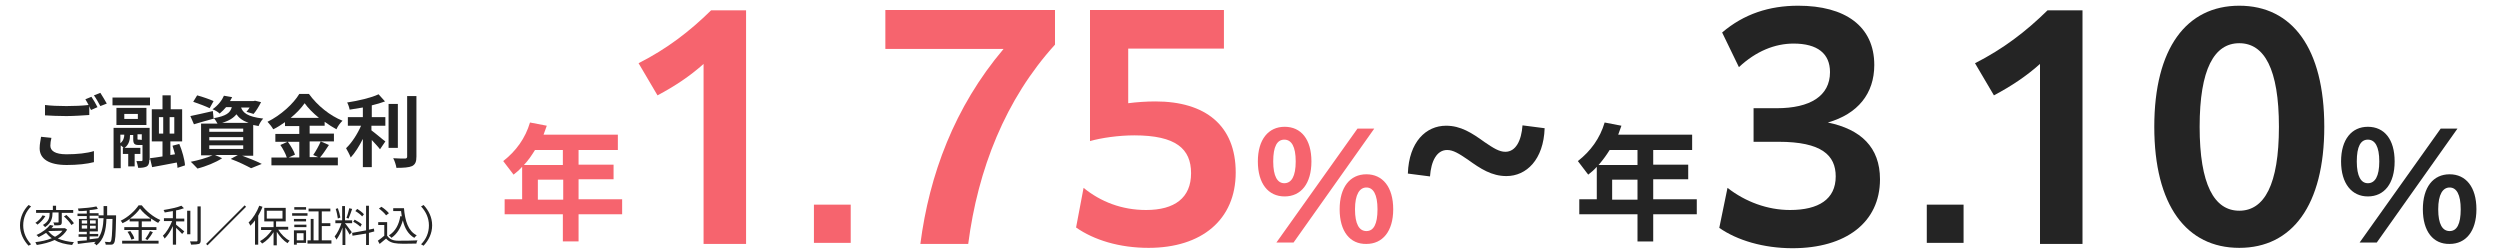 <?xml version="1.0" encoding="utf-8"?>
<!-- Generator: Adobe Illustrator 25.1.0, SVG Export Plug-In . SVG Version: 6.00 Build 0)  -->
<svg version="1.1" id="レイヤー_1" xmlns="http://www.w3.org/2000/svg" xmlns:xlink="http://www.w3.org/1999/xlink" x="0px"
	 y="0px" width="700px" height="70px" viewBox="0 0 700 70" style="enable-background:new 0 0 700 70;" xml:space="preserve">
<style type="text/css">
	.st0{fill:#242424;}
	.st1{fill:#F6646E;}
</style>
<g>
	<g>
		<g>
			<path class="st0" d="M14.1,40.8c0,1.4,1.3,2.4,4.5,2.4c3,0,5.8-0.3,7.7-0.9l0,3.1c-1.9,0.5-4.6,0.8-7.6,0.8c-5,0-7.6-1.7-7.6-4.7
				c0-1.3,0.3-2.3,0.4-3.2l2.9,0.3C14.2,39.4,14.1,40.1,14.1,40.8z M27.3,30l-1.8,0.8c-0.2-0.3-0.4-0.7-0.5-1.1v2.5
				c-1.5,0.1-4.3,0.3-6.4,0.3c-2.3,0-4.2-0.1-6-0.2v-2.9c1.6,0.2,3.7,0.3,6,0.3c2.1,0,4.5-0.1,6.2-0.3c-0.3-0.6-0.6-1.1-0.9-1.6
				l1.7-0.7C26.1,27.8,26.9,29.2,27.3,30z M29.9,29l-1.8,0.7c-0.5-0.9-1.2-2.2-1.8-3l1.8-0.7C28.7,26.9,29.5,28.3,29.9,29z"/>
			<path class="st0" d="M31.5,27.3H42v2.2H31.5V27.3z M41.8,44.8c0,0.9-0.2,1.5-0.7,1.8c-0.6,0.3-1.3,0.4-2.4,0.4
				c-0.1-0.5-0.3-1.4-0.5-1.9c0.6,0,1.2,0,1.4,0c0.2,0,0.3-0.1,0.3-0.3v-4.2h-0.1h-1c-1.2,0-1.5-0.4-1.5-1.7v-1.1h-0.9
				c0,1.2-0.2,2.6-1.5,3.6h4.4v1.7h-1.6v3.5h-1.8v-3.5h-1.5v-1.7h0.2c-0.2-0.2-0.5-0.5-0.8-0.7v6.4h-2V35.8h10.1V44.8z M41,35h-8.4
				v-4.8H41V35z M33.7,40.1c0.9-0.7,1.1-1.7,1.1-2.4h-1.1V40.1z M38.6,31.9h-3.8v1.4h3.8V31.9z M39.4,39.2c0.2,0,0.3,0,0.3-0.2v-1.4
				h-1.2v1.1c0,0.4,0,0.4,0.3,0.4H39.4z M49.7,47c0-0.4-0.1-1-0.2-1.5c-2.4,0.5-4.9,0.9-6.9,1.3L42,44.3c1-0.1,2.2-0.3,3.5-0.5v-4.2
				h-3v-9h3v-3.9h2.3v3.9H51v9h-3.3v3.8l1.3-0.2c-0.2-0.8-0.5-1.7-0.7-2.4l1.9-0.5c0.8,1.9,1.5,4.4,1.6,6L49.7,47z M44.5,37.4h1.2
				v-4.6h-1.2V37.4z M48.8,32.8h-1.3v4.6h1.3V32.8z"/>
			<path class="st0" d="M67,43.3c2.2,0.8,4.8,1.8,6.3,2.6l-3,1.2c-1.3-0.7-3.5-1.8-5.7-2.6l2-1.1h-6.4l2,0.9
				c-1.8,1.2-4.6,2.3-6.9,2.9c-0.5-0.5-1.4-1.5-1.9-1.9c2.1-0.4,4.5-1.1,6.1-1.8h-3.2v-8.9h4.6c-0.3-0.5-0.7-1.2-1-1.5l0,0.1
				c-1.9,0.5-3.9,1.1-5.6,1.6l-1-2.3c1.6-0.3,4-0.9,6.3-1.4l0.2,2c3.5-0.6,4.7-1.5,5.1-3.1h-1.6c-0.5,0.6-1.1,1.2-1.8,1.8
				c-0.5-0.5-1.4-1-2-1.2c1.6-1.1,2.7-2.6,3.2-3.8l2.3,0.4c-0.2,0.4-0.4,0.7-0.6,1.1H71l0.4-0.1l1.7,0.4c-0.6,1.2-1.4,2.5-2.1,3.3
				l-2-0.6c0.3-0.3,0.6-0.7,0.9-1.2h-2.4c0.5,1.4,1.7,2.6,6.2,3.1c-0.5,0.5-1.1,1.5-1.3,2.1c-0.5-0.1-1-0.2-1.5-0.3v8.6H67z
				 M58.7,30.3c-1-0.5-3.1-1.3-4.6-1.8l1.1-1.8c1.5,0.4,3.5,1.1,4.6,1.6L58.7,30.3z M58.6,36.9h9.5v-0.9h-9.5V36.9z M58.6,39.3h9.5
				v-0.9h-9.5V39.3z M58.6,41.7h9.5v-1h-9.5V41.7z M69.6,34.4c-1.7-0.6-2.7-1.4-3.4-2.4c-0.8,1-2,1.8-4,2.4H69.6z"/>
			<path class="st0" d="M92.1,40.6c-0.8,1.2-1.7,2.6-2.5,3.5h5v2.2H76v-2.2h4.3c-0.3-1-1.1-2.5-1.8-3.5l2-0.9h-3.4v-2.2h6.7v-2.2h-4
				v-1.1c-1,0.7-2.2,1.5-3.3,2c-0.3-0.6-1.1-1.6-1.6-2.1c3.7-1.8,7.3-5.1,8.9-7.8h2.7c2.4,3.3,5.9,6.1,9.4,7.5
				c-0.7,0.7-1.3,1.5-1.7,2.4c-1.1-0.6-2.2-1.3-3.3-2.1v1.1h-4.2v2.2h6.8v2.2h-6.8v4.4h2.4l-1.4-0.6c0.7-1,1.6-2.6,2.1-3.8
				L92.1,40.6z M80.6,39.7c0.8,1.1,1.7,2.6,2,3.6l-1.8,0.8h3v-4.4H80.6z M89.3,33c-1.6-1.3-3.1-2.8-4-4.1c-0.9,1.3-2.3,2.8-3.9,4.1
				H89.3z"/>
			<path class="st0" d="M104,36.5c1.1,0.8,3.3,2.7,3.9,3.1l-1.5,2.2c-0.5-0.7-1.5-1.7-2.3-2.6v7.6h-2.5v-7.9c-1,2-2.2,3.9-3.4,5.2
				c-0.3-0.8-0.9-1.9-1.3-2.6c1.6-1.5,3.2-4,4.2-6.3h-3.7v-2.4h4.2v-2.7c-1.3,0.2-2.5,0.4-3.7,0.6c-0.1-0.6-0.4-1.5-0.7-2
				c3.2-0.5,6.7-1.3,8.8-2.3l1.8,2c-1.1,0.4-2.4,0.8-3.7,1.1v3.3h3.8v2.4H104V36.5z M111.4,41.4h-2.6V29.1h2.6V41.4z M116.6,26.9
				v16.9c0,1.5-0.3,2.2-1.2,2.7c-0.9,0.4-2.4,0.5-4.4,0.5c-0.1-0.7-0.5-2-0.9-2.7c1.4,0.1,2.8,0.1,3.3,0.1c0.4,0,0.6-0.2,0.6-0.5
				V26.9H116.6z"/>
		</g>
		<g>
			<path class="st0" d="M8,57.4l0.7,0.4c-1.4,1.4-2.2,3.2-2.2,5.3s0.9,3.9,2.2,5.3L8,68.8c-1.4-1.5-2.4-3.4-2.4-5.7
				C5.6,60.8,6.6,58.8,8,57.4z"/>
			<path class="st0" d="M12.7,60.5c-0.5,0.9-1.4,1.8-2.2,2.4c-0.2-0.2-0.4-0.4-0.6-0.5c0.8-0.5,1.6-1.3,2-2.1L12.7,60.5z M18.8,64.3
				c-0.6,1-1.5,1.9-2.6,2.5c1.3,0.5,2.8,0.9,4.5,1c-0.2,0.2-0.4,0.6-0.5,0.8c-1.9-0.2-3.6-0.6-4.9-1.4c-1.5,0.7-3.2,1.1-5,1.4
				c-0.1-0.2-0.3-0.6-0.4-0.8c1.6-0.2,3.2-0.5,4.6-1.1c-0.6-0.4-1.2-1-1.6-1.5c-0.6,0.4-1.3,0.8-2.1,1.2c-0.1-0.2-0.4-0.5-0.6-0.6
				C12,65,13.3,63.9,14,63l1,0.2c-0.2,0.3-0.4,0.5-0.6,0.7H18l0.2,0L18.8,64.3z M13.9,59.6h-3.8v-0.8h4.7v-1.2h0.9v1.2h4.8v0.8h-3.2
				v2.6c0,0.4-0.1,0.7-0.4,0.8c-0.3,0.1-0.9,0.1-1.7,0.1c0-0.2-0.1-0.6-0.3-0.8c0.6,0,1.1,0,1.3,0c0.2,0,0.2,0,0.2-0.2v-2.6h-1.7
				v0.1c0,1.2-0.2,2.8-2.1,4c-0.1-0.2-0.4-0.5-0.6-0.6C13.8,62,13.9,60.7,13.9,59.6L13.9,59.6z M13.5,64.7c0.5,0.6,1.1,1.2,1.9,1.6
				c0.9-0.5,1.6-1,2.1-1.7L13.5,64.7L13.5,64.7z M18.6,60.2c0.8,0.7,1.7,1.7,2.1,2.3L20,63c-0.4-0.7-1.3-1.7-2.1-2.4L18.6,60.2z"/>
			<path class="st0" d="M32.5,60.4c0,0,0,0.3,0,0.5c-0.1,5-0.2,6.7-0.6,7.2c-0.2,0.3-0.4,0.4-0.8,0.4c-0.3,0-0.9,0-1.5,0
				c0-0.2-0.1-0.6-0.3-0.8c0.6,0,1.1,0.1,1.3,0.1c0.2,0,0.3,0,0.4-0.2c0.3-0.3,0.4-1.9,0.5-6.3h-1.7c-0.1,3.2-0.7,5.8-2.8,7.4
				c-0.1-0.2-0.4-0.5-0.7-0.6c0.2-0.1,0.4-0.3,0.5-0.4c-1.8,0.2-3.7,0.4-5,0.6l-0.1-0.8c0.7-0.1,1.6-0.1,2.6-0.2v-1h-2.3v-0.7h2.3
				v-0.7h-2.2v-3.6h2.2v-0.8h-2.6v-0.7h2.6v-0.8c-0.8,0.1-1.5,0.1-2.3,0.1c0-0.2-0.1-0.5-0.2-0.7c1.8-0.1,3.9-0.3,5.2-0.6l0.4,0.7
				c-0.6,0.1-1.5,0.3-2.3,0.3v0.9h2.5v0.7h-2.5v0.8h2.3v3.6h-2.3v0.7h2.4v0.7h-2.4V67c0.8-0.1,1.6-0.2,2.4-0.3v0
				c1-1.4,1.4-3.3,1.5-5.6h-1.4v-0.8h1.4c0-0.8,0-1.7,0-2.6H30c0,0.9,0,1.8,0,2.6H32.5z M22.9,62.6h1.5v-0.9h-1.5V62.6z M24.4,64
				v-0.9h-1.5V64H24.4z M25.2,61.7v0.9h1.6v-0.9H25.2z M26.8,63.2h-1.6V64h1.6V63.2z"/>
			<path class="st0" d="M39.7,67.4h4.7v0.8H34.2v-0.8h4.6v-3h-4v-0.8h4V62h-2.5v-0.7c-0.6,0.5-1.3,0.9-2,1.2
				c-0.1-0.2-0.3-0.5-0.5-0.7c2.1-1,4-2.8,5-4.3h0.9c1.3,1.7,3.3,3.3,5.2,4.1c-0.2,0.2-0.4,0.5-0.6,0.8c-0.7-0.3-1.3-0.8-2-1.2V62
				h-2.6v1.6h4.1v0.8h-4.1V67.4z M36.5,64.7c0.5,0.7,1,1.5,1.1,2.1l-0.8,0.3c-0.2-0.6-0.6-1.5-1.1-2.2L36.5,64.7z M42.2,61.2
				c-1.2-0.9-2.3-1.8-3-2.8c-0.6,0.9-1.6,1.9-2.8,2.8H42.2z M40.7,66.9c0.4-0.6,1-1.5,1.3-2.2l0.8,0.3c-0.4,0.8-1,1.6-1.5,2.2
				L40.7,66.9z"/>
			<path class="st0" d="M49.3,61.2h2.3V62h-2.3v0.9c0.5,0.4,1.9,1.6,2.3,1.9L51,65.5c-0.4-0.4-1.1-1.2-1.7-1.7v4.7h-0.9v-5.2
				c-0.6,1.4-1.5,2.7-2.3,3.5c-0.1-0.2-0.3-0.6-0.5-0.8c1-0.9,2-2.6,2.6-4.1h-2.3v-0.8h2.5v-2c-0.8,0.1-1.6,0.3-2.3,0.4
				c0-0.2-0.2-0.5-0.3-0.7c1.8-0.3,3.8-0.7,5-1.2l0.7,0.7c-0.6,0.2-1.4,0.5-2.2,0.6V61.2z M53.3,65.6h-0.9V59h0.9V65.6z M56.2,57.8
				v9.5c0,0.6-0.2,0.9-0.5,1c-0.4,0.1-1.1,0.2-2.2,0.2c0-0.2-0.2-0.6-0.3-0.9c0.8,0,1.6,0,1.8,0c0.2,0,0.3-0.1,0.3-0.3v-9.5H56.2z"
				/>
			<path class="st0" d="M68.9,57.9L58.1,68.7l-0.4-0.4l10.8-10.8L68.9,57.9z"/>
			<path class="st0" d="M73.5,57.9c-0.3,0.9-0.8,1.7-1.2,2.5v8.1h-0.9v-6.8c-0.4,0.6-0.9,1.1-1.3,1.5c-0.1-0.2-0.3-0.7-0.5-0.9
				c1.2-1.1,2.3-2.9,3-4.7L73.5,57.9z M77.9,64.3c0.8,1.3,2,2.5,3.2,3.1c-0.2,0.2-0.5,0.5-0.6,0.7c-1.1-0.7-2.2-1.9-3-3.2v3.8h-0.9
				v-3.7c-0.8,1.3-2,2.5-3.2,3.2c-0.2-0.2-0.4-0.5-0.6-0.7c1.2-0.6,2.5-1.8,3.3-3.1h-3v-0.8h3.5V62h-2.6v-3.8H80V62h-2.7v1.5h3.4
				v0.8H77.9z M74.7,61.2h4.4V59h-4.4V61.2z"/>
			<path class="st0" d="M86.1,60.4h-4.3v-0.7h4.3V60.4z M85.8,68h-2.7v0.5h-0.8v-4h3.4V68z M85.7,62h-3.4v-0.7h3.4V62z M82.4,62.9
				h3.4v0.7h-3.4V62.9z M85.7,58.7h-3.3V58h3.3V58.7z M83.1,65.3v2H85v-2H83.1z M92.8,67.3v0.9h-6.7v-0.9H87v-6h0.8v6h1.4v-8.1h-2.8
				v-0.8h6.1v0.8h-2.4v3.3h2.4v0.8h-2.4v4H92.8z"/>
			<path class="st0" d="M96.7,62.6c0.3,0.4,1.5,2,1.8,2.4l-0.6,0.7c-0.2-0.4-0.8-1.4-1.2-2v4.9h-0.8v-4.9c-0.4,1.3-1.1,2.6-1.7,3.4
				c-0.1-0.3-0.3-0.6-0.5-0.9c0.7-0.8,1.5-2.4,1.9-3.7h-1.7v-0.8h1.9v-4h0.8v4h2v0.8h-2V62.6z M94.6,61.2c-0.1-0.7-0.3-1.8-0.6-2.7
				l0.6-0.2c0.3,0.8,0.6,1.9,0.7,2.6L94.6,61.2z M98.6,58.5c-0.3,0.9-0.7,2-1,2.7L97,61c0.3-0.7,0.6-1.9,0.8-2.7L98.6,58.5z
				 M103.3,65.2v3.4h-0.8v-3.2L98.7,66l-0.1-0.8l3.9-0.7v-6.9h0.8v6.7l1.4-0.3l0.1,0.8L103.3,65.2z M100.9,63.5
				c-0.4-0.4-1.3-1.1-2-1.4l0.4-0.6c0.7,0.4,1.6,0.9,2,1.3L100.9,63.5z M101.4,60.6c-0.4-0.5-1.2-1.1-1.9-1.5l0.5-0.6
				c0.7,0.4,1.5,1,1.9,1.5L101.4,60.6z"/>
			<path class="st0" d="M108.5,66.1c0.6,0.9,1.6,1.3,3,1.3c1.3,0,4,0,5.4-0.1c-0.1,0.2-0.3,0.6-0.3,0.9c-1.3,0-3.8,0.1-5.1,0
				c-1.6-0.1-2.6-0.5-3.4-1.4c-0.6,0.5-1.2,1-1.8,1.5l-0.5-0.9c0.6-0.4,1.2-0.9,1.8-1.4v-3h-1.7v-0.8h2.5V66.1z M108.1,60.3
				c-0.4-0.6-1.3-1.4-2-1.9l0.7-0.5c0.8,0.5,1.7,1.3,2.1,1.8L108.1,60.3z M113.1,58.2c0.3,3.7,1.2,6.5,3.6,7.7
				c-0.2,0.1-0.5,0.5-0.7,0.7c-1.7-1-2.7-2.7-3.2-4.9c-0.6,2.1-1.6,3.8-3.2,4.9c-0.1-0.2-0.5-0.5-0.7-0.7c1.8-1.1,2.8-3,3.2-5.4
				l0.4,0.1c-0.1-0.5-0.1-1-0.2-1.5h-2.2v-0.8H113.1z"/>
			<path class="st0" d="M118.6,68.8l-0.7-0.4c1.4-1.4,2.2-3.2,2.2-5.3s-0.9-3.9-2.2-5.3l0.7-0.4c1.4,1.5,2.4,3.4,2.4,5.7
				C121,65.4,120,67.3,118.6,68.8z"/>
		</g>
	</g>
	<g>
		<g>
			<path class="st1" d="M173,37.8V42H162v4.1h9.8v4.1H162v5.6h12.2v4.2H162v7.6h-4.4v-7.6h-16.3v-4.2h4.9v-9.1
				c-0.8,0.9-1.5,1.5-2.4,2.2l-2.9-3.8c3.6-2.8,6.2-6.4,7.5-10.8l4.7,0.9c-0.3,0.9-0.6,1.7-0.9,2.5H173z M146.7,46.2h10.9V42h-7.8
				C148.8,43.6,148,44.8,146.7,46.2z M150.6,50.3v5.6h7.1v-5.6H150.6z"/>
			<path class="st1" d="M197,17.9c-3.8,3.4-8,6.2-12.9,8.8l-5.3-9c7.9-4,14.3-8.9,20.3-14.8h9.8v65.4H197V17.9z"/>
			<path class="st1" d="M227.9,57.3h10.3v10.7h-10.3V57.3z"/>
			<path class="st1" d="M295.4,12.5c-13.9,15.3-21.6,34.9-24.3,55.8h-13.4c2.5-19.3,9.5-38.3,23.3-54.6h-33.1V2.8h47.5V12.5z"/>
			<path class="st1" d="M303.4,52.6c4.8,3.9,10.7,6.2,17.5,6.2c8,0,12.6-3.4,12.6-10.3c0-6.8-4.2-10.6-15.9-10.6
				c-4.4,0-9.2,0.7-12.4,1.6V2.8h37.5v10.8h-26.8v15.3c2.3-0.3,5.1-0.5,7.6-0.5c14,0,22.5,6.7,22.5,19.9s-9.5,21.1-24.4,21.1
				c-8.2,0-15.3-2.2-20.3-5.7L303.4,52.6z"/>
			<path class="st1" d="M352.2,45.2c0-6.2,3-9.7,7.5-9.7c4.6,0,7.5,3.5,7.5,9.7c0,6.2-2.9,9.8-7.5,9.8
				C355.1,55,352.2,51.4,352.2,45.2z M362.8,45.2c0-4.2-1.2-6.1-3.2-6.1c-2,0-3.1,1.9-3.1,6.1c0,4.2,1.2,6.1,3.1,6.1
				C361.6,51.3,362.8,49.4,362.8,45.2z M380.1,36h4.7l-22.6,31.9h-4.8L380.1,36z M375.1,58.6c0-6.2,2.9-9.8,7.5-9.8
				c4.5,0,7.5,3.5,7.5,9.8c0,6.2-3,9.7-7.5,9.7C378,68.4,375.1,64.8,375.1,58.6z M385.7,58.6c0-4.2-1.2-6.1-3.1-6.1
				s-3.2,1.9-3.2,6.1c0,4.2,1.2,6.1,3.2,6.1S385.7,62.8,385.7,58.6z"/>
			<path class="st0" d="M394.2,48.6c0.3-8.9,5.1-13.4,10.7-13.4c4.1,0,7.2,2,10.8,4.6c2.5,1.7,4.1,2.7,5.8,2.7
				c2.9,0,4.5-3.1,4.8-7.4l6.2,0.8c-0.3,8.8-5.1,13.4-10.7,13.4c-4.1,0-7.2-2-10.8-4.6c-2.5-1.7-4.1-2.7-5.8-2.7
				c-2.9,0-4.5,3.1-4.8,7.4L394.2,48.6z"/>
			<path class="st0" d="M473.8,37.8V42h-10.9v4.1h9.8v4.1h-9.8v5.6h12.2v4.2h-12.2v7.6h-4.4v-7.6h-16.3v-4.2h4.9v-9.1
				c-0.8,0.9-1.5,1.5-2.4,2.2l-2.9-3.8c3.6-2.8,6.2-6.4,7.5-10.8l4.7,0.9c-0.3,0.9-0.6,1.7-0.9,2.5H473.8z M447.6,46.2h10.9V42h-7.8
				C449.7,43.6,448.8,44.8,447.6,46.2z M451.4,50.3v5.6h7.1v-5.6H451.4z"/>
			<path class="st0" d="M483.7,52.6c5,3.9,11.2,6.2,17.5,6.2c8,0,12.8-3,12.8-9.4c0-5.9-3.9-9.7-16-9.7H491v-9.4h6.5
				c9.3,0,14.9-3.4,14.9-10.1c0-5.2-3.5-8-10.2-8c-5.2,0-10.5,2.1-15.3,6.6l-4.7-9.7c6.1-5.2,13.2-7.5,21.3-7.5
				c13.1,0,21.3,5.7,21.3,16.6c0,8-4.6,13.7-13,16.1c9.2,1.9,14.6,6.9,14.6,15.9c0,12.1-9.6,19.3-24.5,19.3
				c-8.1,0-15.5-2.2-20.5-5.7L483.7,52.6z"/>
			<path class="st0" d="M539.5,57.3h10.3v10.7h-10.3V57.3z"/>
			<path class="st0" d="M571.2,17.9c-3.8,3.4-8,6.2-12.9,8.8l-5.3-9c7.9-4,14.3-8.9,20.3-14.8h9.8v65.4h-11.9V17.9z"/>
			<path class="st0" d="M603.2,35.5c0-22,9-33.9,23.8-33.9c14.8,0,23.8,11.9,23.8,33.9c0,22-9,33.9-23.8,33.9
				C612.2,69.4,603.2,57.5,603.2,35.5z M638.1,35.5c0-16.2-4.1-23.4-11.1-23.4c-7,0-11.1,7.2-11.1,23.4C615.9,51.7,620,59,627,59
				C634,59,638.1,51.7,638.1,35.5z"/>
			<path class="st0" d="M655.5,45.2c0-6.2,3-9.7,7.5-9.7c4.6,0,7.5,3.5,7.5,9.7c0,6.2-2.9,9.8-7.5,9.8
				C658.5,55,655.5,51.4,655.5,45.2z M666.2,45.2c0-4.2-1.2-6.1-3.2-6.1c-2,0-3.1,1.9-3.1,6.1c0,4.2,1.2,6.1,3.1,6.1
				C665,51.3,666.2,49.4,666.2,45.2z M683.4,36h4.7l-22.6,31.9h-4.8L683.4,36z M678.4,58.6c0-6.2,2.9-9.8,7.5-9.8
				c4.5,0,7.5,3.5,7.5,9.8c0,6.2-3,9.7-7.5,9.7C681.3,68.4,678.4,64.8,678.4,58.6z M689,58.6c0-4.2-1.2-6.1-3.1-6.1
				s-3.2,1.9-3.2,6.1c0,4.2,1.2,6.1,3.2,6.1S689,62.8,689,58.6z"/>
		</g>
	</g>
</g>
</svg>
